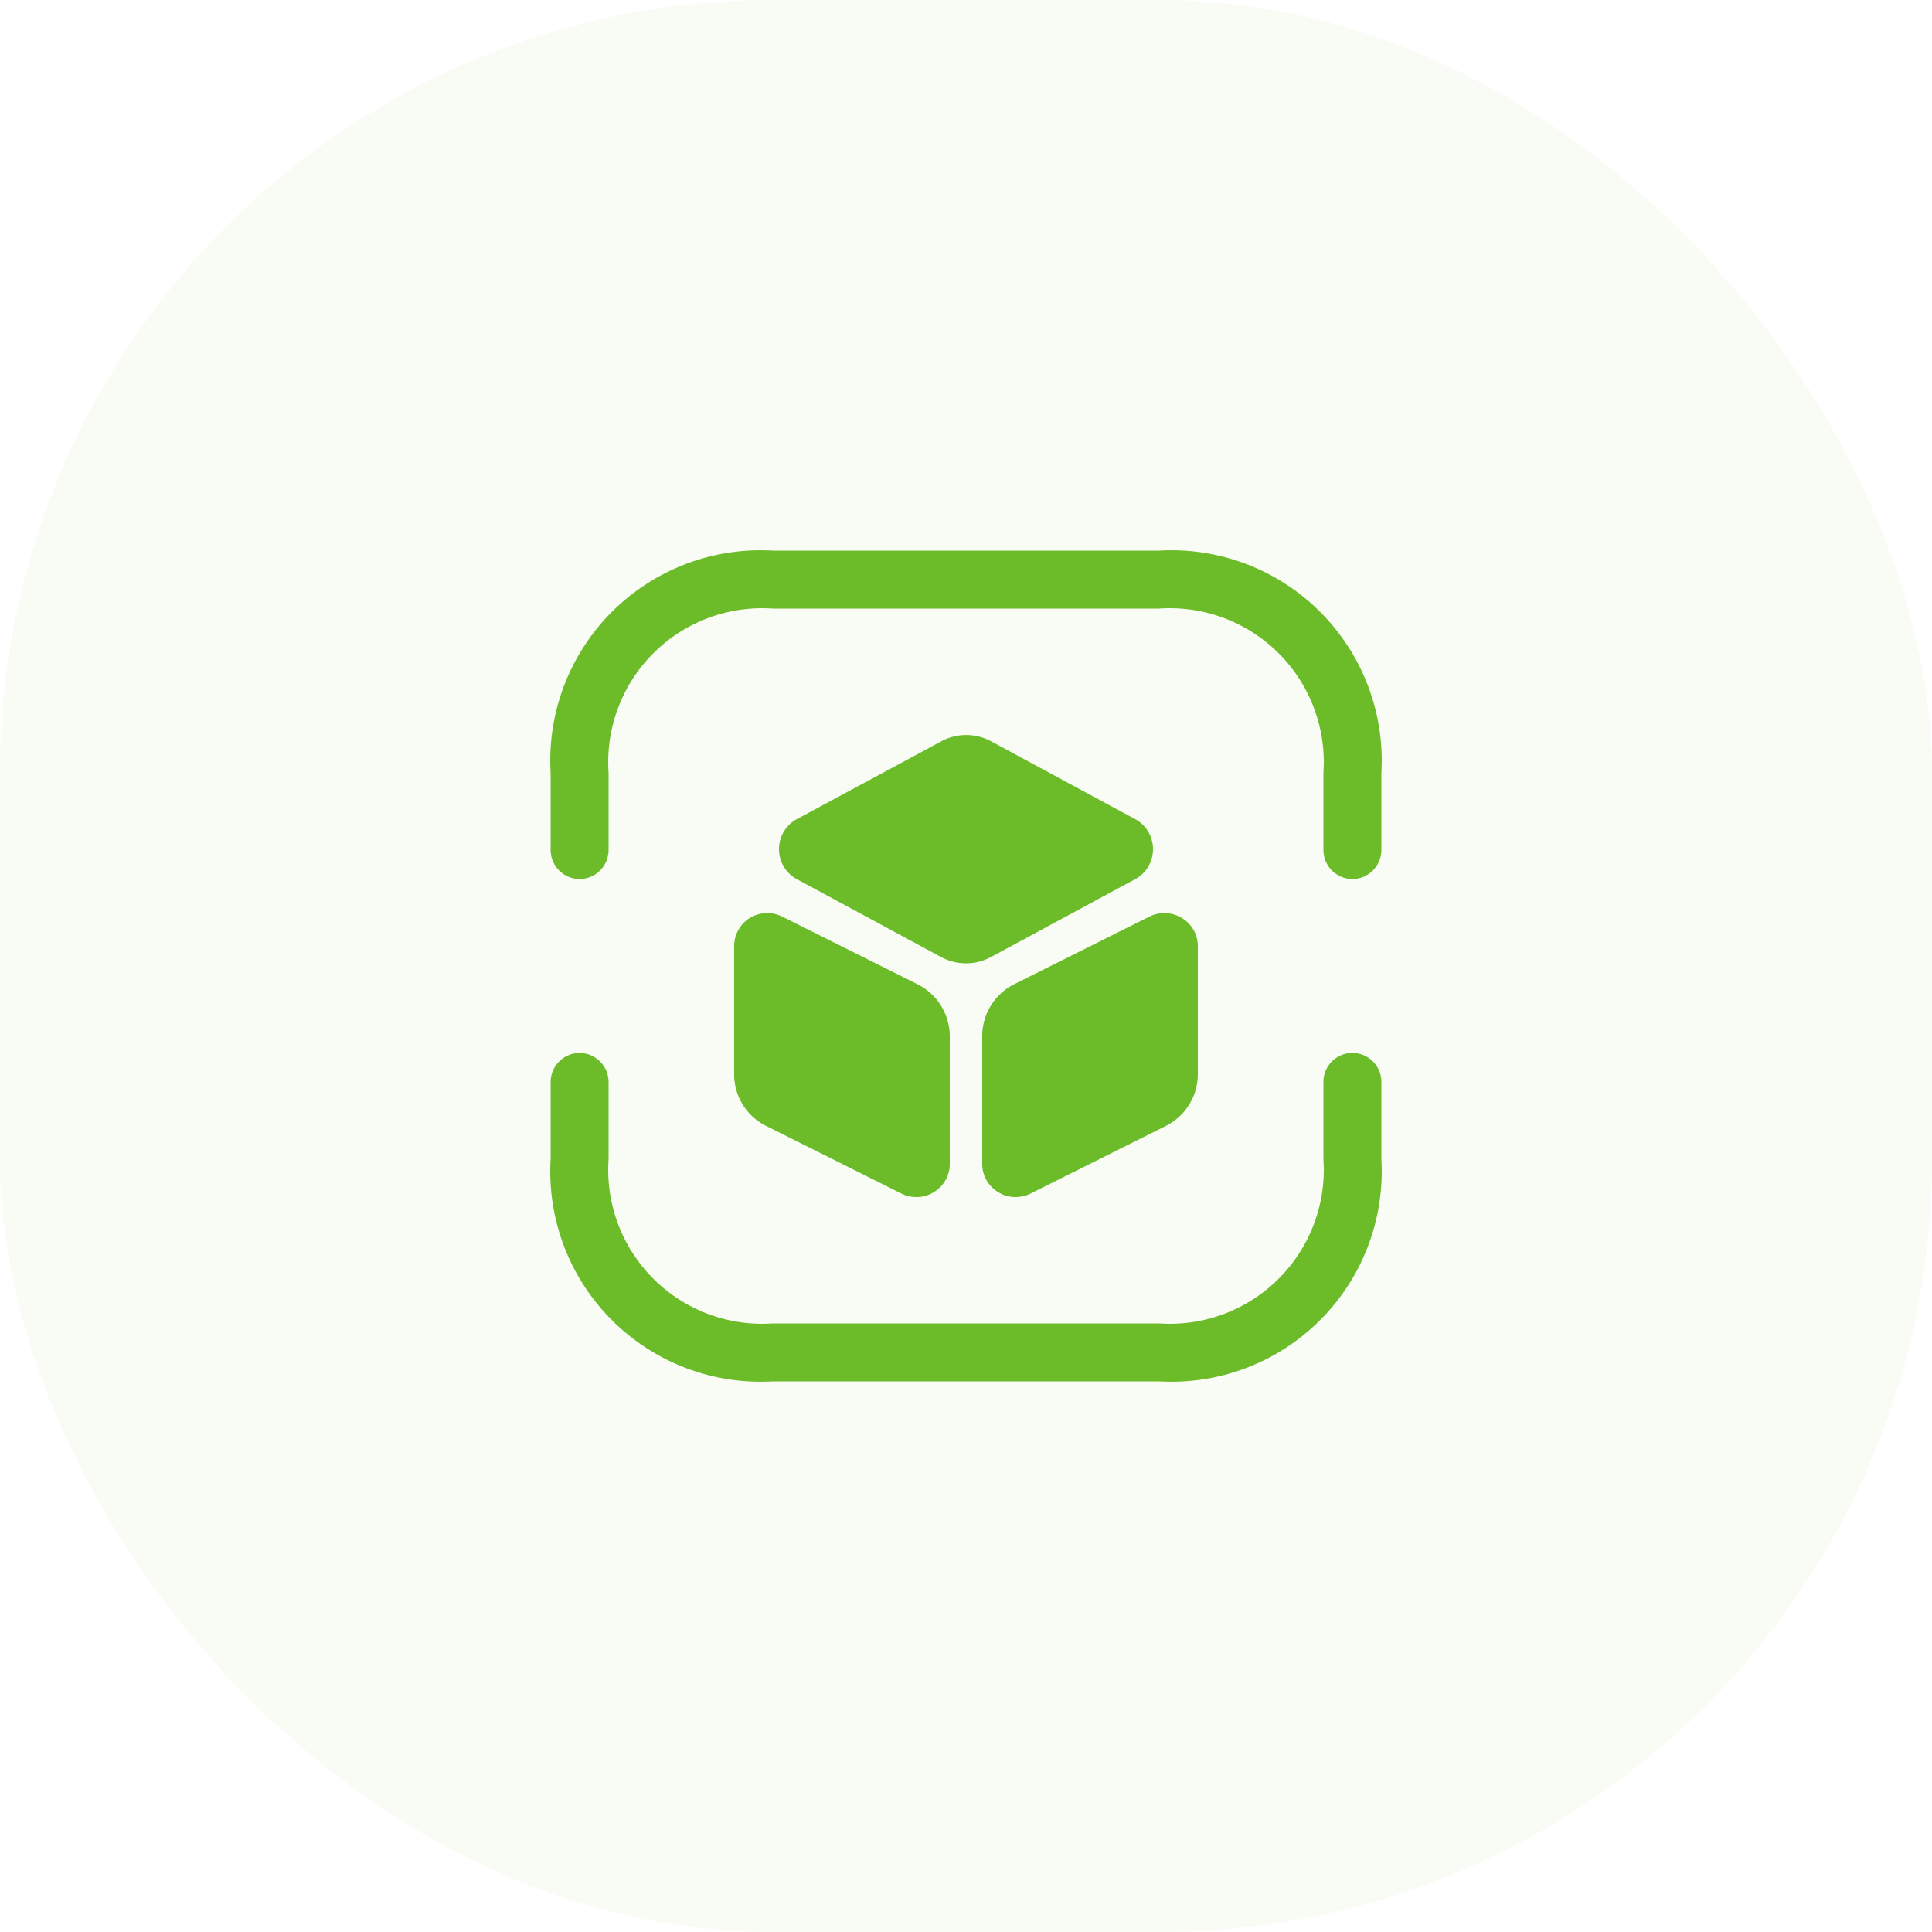 <svg xmlns="http://www.w3.org/2000/svg" width="50" height="50" viewBox="0 0 50 50">
  <g id="vaccumepack" transform="translate(0 -1169)">
    <rect id="Rectangle_2551" data-name="Rectangle 2551" width="50" height="50" rx="20" transform="translate(0 1169)" fill="#6cbc2a" opacity="0.05"/>
    <g id="vuesax_bold_3d-cube-scan" data-name="vuesax/bold/3d-cube-scan" transform="translate(-159 994)">
      <g id="_3d-cube-scan" data-name="3d-cube-scan">
        <path id="Vector" d="M0,0H24V24H0Z" transform="translate(172 188)" fill="none" opacity="0"/>
        <path id="Vector-2" data-name="Vector" d="M20.75,8.5A.755.755,0,0,1,20,7.75v-2A3.984,3.984,0,0,0,15.75,1.5h-10A3.984,3.984,0,0,0,1.5,5.75v2a.755.755,0,0,1-.75.75A.755.755,0,0,1,0,7.75v-2A5.443,5.443,0,0,1,5.75,0h10A5.443,5.443,0,0,1,21.5,5.75v2A.755.755,0,0,1,20.75,8.5Z" transform="translate(173.25 189.25)" fill="#6cbc2a"/>
        <path id="Vector-3" data-name="Vector" d="M15.75,8.5h-10A5.443,5.443,0,0,1,0,2.75v-2A.755.755,0,0,1,.75,0,.755.755,0,0,1,1.5.75v2A3.984,3.984,0,0,0,5.75,7h10A3.984,3.984,0,0,0,20,2.75v-2a.75.75,0,0,1,1.5,0v2A5.443,5.443,0,0,1,15.75,8.5Z" transform="translate(173.25 202.25)" fill="#6cbc2a"/>
        <path id="Vector-4" data-name="Vector" d="M9.24,2.188,5.48.157a1.359,1.359,0,0,0-1.27,0L.44,2.188a.885.885,0,0,0,0,1.53L4.2,5.748a1.36,1.36,0,0,0,1.28,0l3.76-2.03a.885.885,0,0,0,0-1.53Z" transform="translate(179.16 194.023)" fill="#6cbc2a"/>
        <path id="Vector-5" data-name="Vector" d="M4.74,1.84,1.24.09A.867.867,0,0,0,.4.13.86.86,0,0,0,0,.86V4.17A1.488,1.488,0,0,0,.83,5.51l3.5,1.75a.86.86,0,0,0,.39.09.812.812,0,0,0,.45-.13.847.847,0,0,0,.41-.73V3.18A1.509,1.509,0,0,0,4.74,1.84Z" transform="translate(178 198.63)" fill="#6cbc2a"/>
        <path id="Vector-6" data-name="Vector" d="M5.17.13A.867.867,0,0,0,4.33.09L.83,1.84A1.5,1.5,0,0,0,0,3.18V6.49a.847.847,0,0,0,.41.73.812.812,0,0,0,.45.13.924.924,0,0,0,.39-.09l3.5-1.75a1.5,1.5,0,0,0,.83-1.34V.86A.847.847,0,0,0,5.17.13Z" transform="translate(184.42 198.63)" fill="#6cbc2a"/>
      </g>
    </g>
  </g>
</svg>
